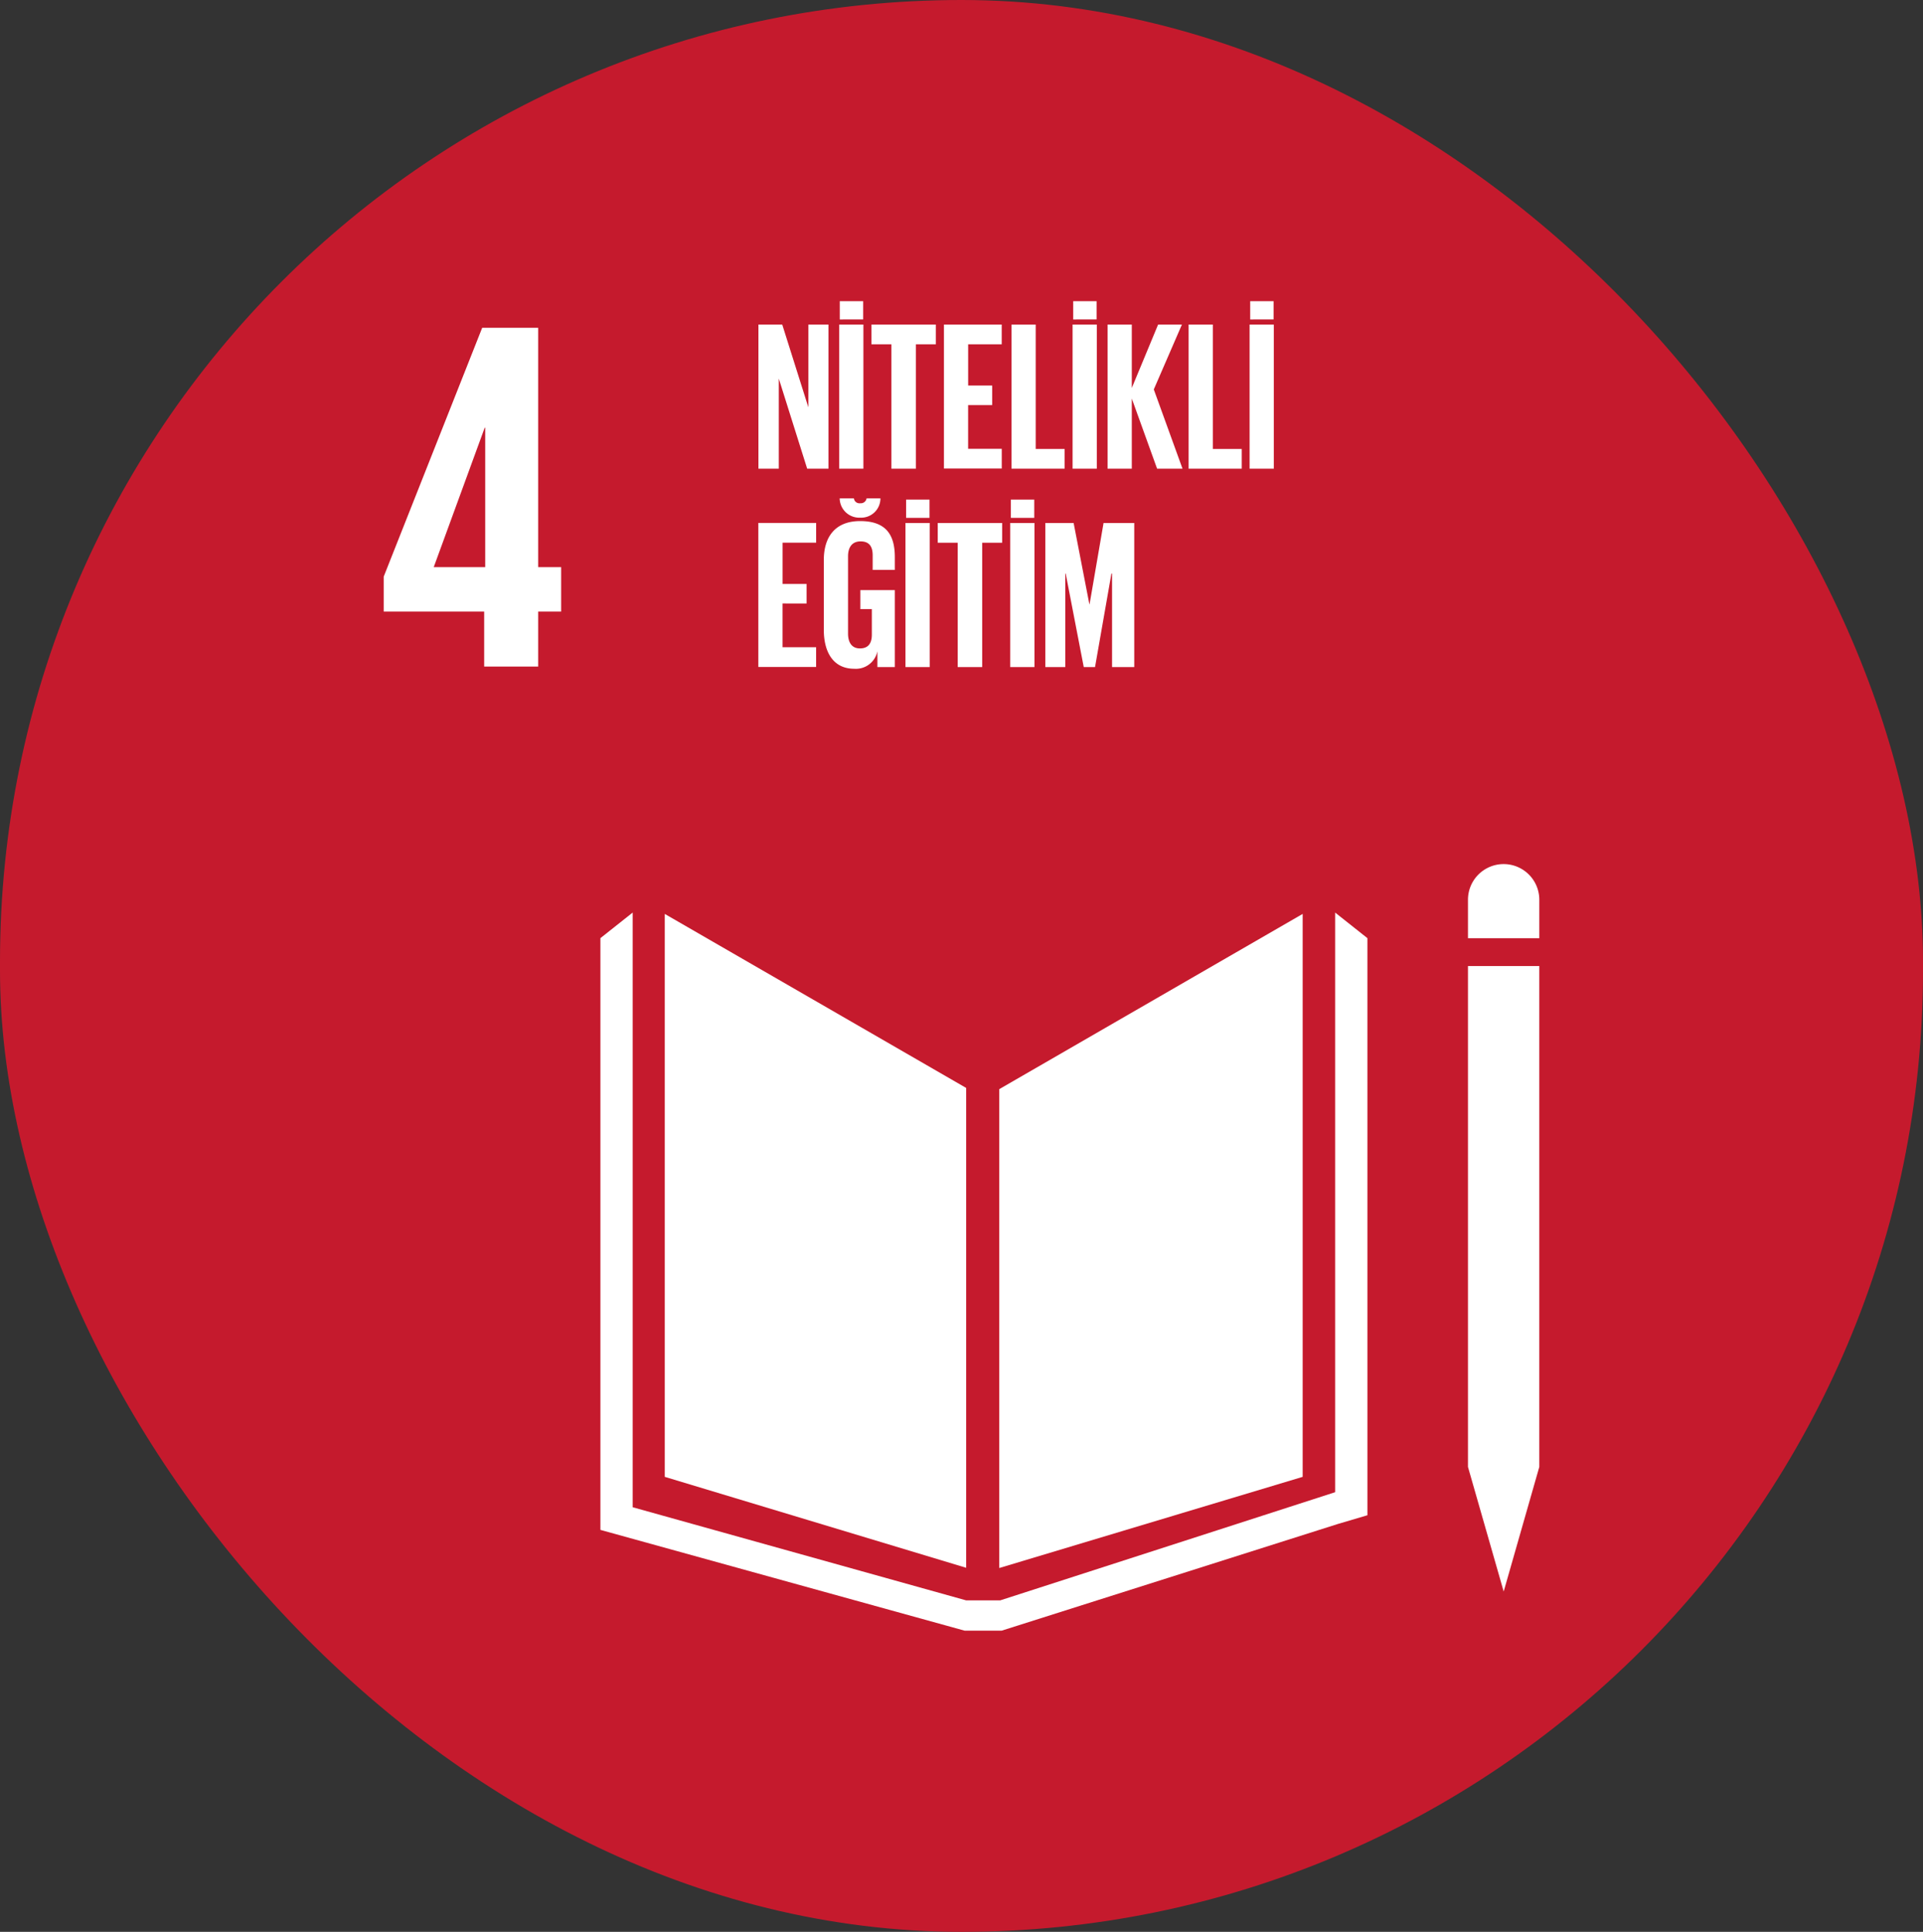<svg xmlns="http://www.w3.org/2000/svg" width="212" height="213" viewBox="0 0 212 213">
  <rect x="0" y="0" width="212" height="213" fill="#333333" stroke="none"/>
  <g id="Group_167818" data-name="Group 167818" transform="translate(-494 -209)">
    <rect id="Rectangle_35428" data-name="Rectangle 35428" width="212" height="213" rx="106" transform="translate(494 209)" fill="#c51a2d"/>
    <g id="Group_167820" data-name="Group 167820" transform="translate(2.239 -8.693)">
      <path id="Path_19131" data-name="Path 19131" d="M26.406,51.262h5.953V45.2h2.533V40.3H32.359V13.91H26.187L15.33,41.345V45.2H26.406ZM20.844,40.3l5.619-15.37h.057V40.3H20.845Z" transform="translate(518.732 239.927)" fill="#fff"/>
      <path id="Path_19132" data-name="Path 19132" d="M75.469,89.227,42.24,70.04v62.067l33.229,10.027Z" transform="translate(522.807 248.42)" fill="#fff"/>
      <path id="Path_19133" data-name="Path 19133" d="M74.27,89.359v52.8l33.447-10.051V70.04Z" transform="translate(527.655 248.42)" fill="#fff"/>
      <path id="Path_19134" data-name="Path 19134" d="M127.014,69.2a3.932,3.932,0,1,0-7.864,0v4.238h7.864Z" transform="translate(534.447 247.697)" fill="#fff"/>
      <path id="Path_19135" data-name="Path 19135" d="M120.129,130.257h-.979l3.937,13.736,3.926-13.736h0V75.03H119.15v55.227Z" transform="translate(534.447 249.175)" fill="#fff"/>
      <path id="Path_19136" data-name="Path 19136" d="M120.637,72.731l-3.558-2.821v63.909L80.156,145.746H76.4L39.637,135.477V69.91L36.08,72.731v65.244l40.148,11.11h4.088l37.052-11.758,3.27-.967Z" transform="translate(521.873 248.4)" fill="#fff"/>
      <g id="Group_167819" data-name="Group 167819" transform="translate(575.362 250.902)">
        <path id="Path_19116" data-name="Path 19116" d="M53.455,19.507v9.981H51.21V13.6h2.626l2.878,9.121V13.6h2.221V29.488H56.584l-3.143-9.981Z" transform="translate(-51.199 -11.021)" fill="#fff"/>
        <path id="Path_19117" data-name="Path 19117" d="M58.94,13.939h2.671V29.827H58.94Zm.066-2.579h2.582v2.014H59.006Z" transform="translate(-50.028 -11.36)" fill="#fff"/>
        <path id="Path_19118" data-name="Path 19118" d="M62.03,13.6h7.1v2.176h-2.2V29.488h-2.7V15.776h-2.2V13.6Z" transform="translate(-49.561 -11.021)" fill="#fff"/>
        <path id="Path_19119" data-name="Path 19119" d="M68.97,13.6h6.374v2.176h-3.7v4.547h2.648v2.153H71.64V27.3h3.708v2.176H68.974V13.59Z" transform="translate(-48.511 -11.023)" fill="#fff"/>
        <path id="Path_19120" data-name="Path 19120" d="M75.44,13.6h2.671V27.312H81.3v2.176H75.44Z" transform="translate(-47.531 -11.021)" fill="#fff"/>
        <path id="Path_19121" data-name="Path 19121" d="M81.29,13.939h2.671V29.827H81.29Zm.069-2.579h2.579v2.014H81.359Z" transform="translate(-46.645 -11.36)" fill="#fff"/>
        <path id="Path_19122" data-name="Path 19122" d="M87.311,21.752v7.736H84.64V13.6h2.671v6.988l2.9-6.988h2.625l-3.1,7.149,3.166,8.738H90.1L87.31,21.752Z" transform="translate(-46.138 -11.021)" fill="#fff"/>
        <path id="Path_19123" data-name="Path 19123" d="M92.4,13.6h2.671V27.312h3.187v2.176H92.4Z" transform="translate(-44.964 -11.021)" fill="#fff"/>
        <path id="Path_19124" data-name="Path 19124" d="M98.24,13.939h2.671V29.827H98.24Zm.066-2.579h2.579v2.014H98.306Z" transform="translate(-44.08 -11.36)" fill="#fff"/>
        <path id="Path_19125" data-name="Path 19125" d="M51.2,32.6h6.374v2.176h-3.7v4.547H56.52v2.153H53.871V46.3h3.7v2.176H51.2V32.59Z" transform="translate(-51.2 -8.148)" fill="#fff"/>
        <path id="Path_19126" data-name="Path 19126" d="M61.5,40.36h3.8v8.485H63.377V47.107a2.418,2.418,0,0,1-2.556,1.923c-2.308,0-3.351-1.831-3.351-4.295V37.043c0-2.487,1.2-4.295,4.007-4.295,2.959,0,3.823,1.635,3.823,3.984v1.4H62.858V36.526c0-.979-.38-1.538-1.335-1.538s-1.381.679-1.381,1.635v8.531c0,.956.4,1.635,1.312,1.635.864,0,1.312-.5,1.312-1.52V42.455H61.5V40.349Zm2.211-10.12a2.118,2.118,0,0,1-2.222,2.13,2.156,2.156,0,0,1-2.268-2.13h1.566a.616.616,0,0,0,.7.541.643.643,0,0,0,.7-.541Z" transform="translate(-50.251 -8.504)" fill="#fff"/>
        <path id="Path_19127" data-name="Path 19127" d="M65.29,32.939h2.671V48.827H65.29Zm.069-2.579h2.579v2.014H65.359Z" transform="translate(-49.067 -8.485)" fill="#fff"/>
        <path id="Path_19128" data-name="Path 19128" d="M68.38,32.6h7.1v2.176h-2.2V48.488h-2.7V34.776h-2.2V32.6Z" transform="translate(-48.6 -8.146)" fill="#fff"/>
        <path id="Path_19129" data-name="Path 19129" d="M75.32,32.939h2.671V48.827H75.32Zm.069-2.579h2.579v2.014H75.389Z" transform="translate(-47.549 -8.485)" fill="#fff"/>
        <path id="Path_19130" data-name="Path 19130" d="M86.037,38.173h-.069L84.16,48.488H82.917L80.925,38.173h-.046V48.488h-2.2V32.6H81.8l1.736,8.957h.023L85.1,32.6h3.384V48.488H86.037Z" transform="translate(-47.04 -8.146)" fill="#fff"/>
      </g>
    </g>
  </g>
</svg>
